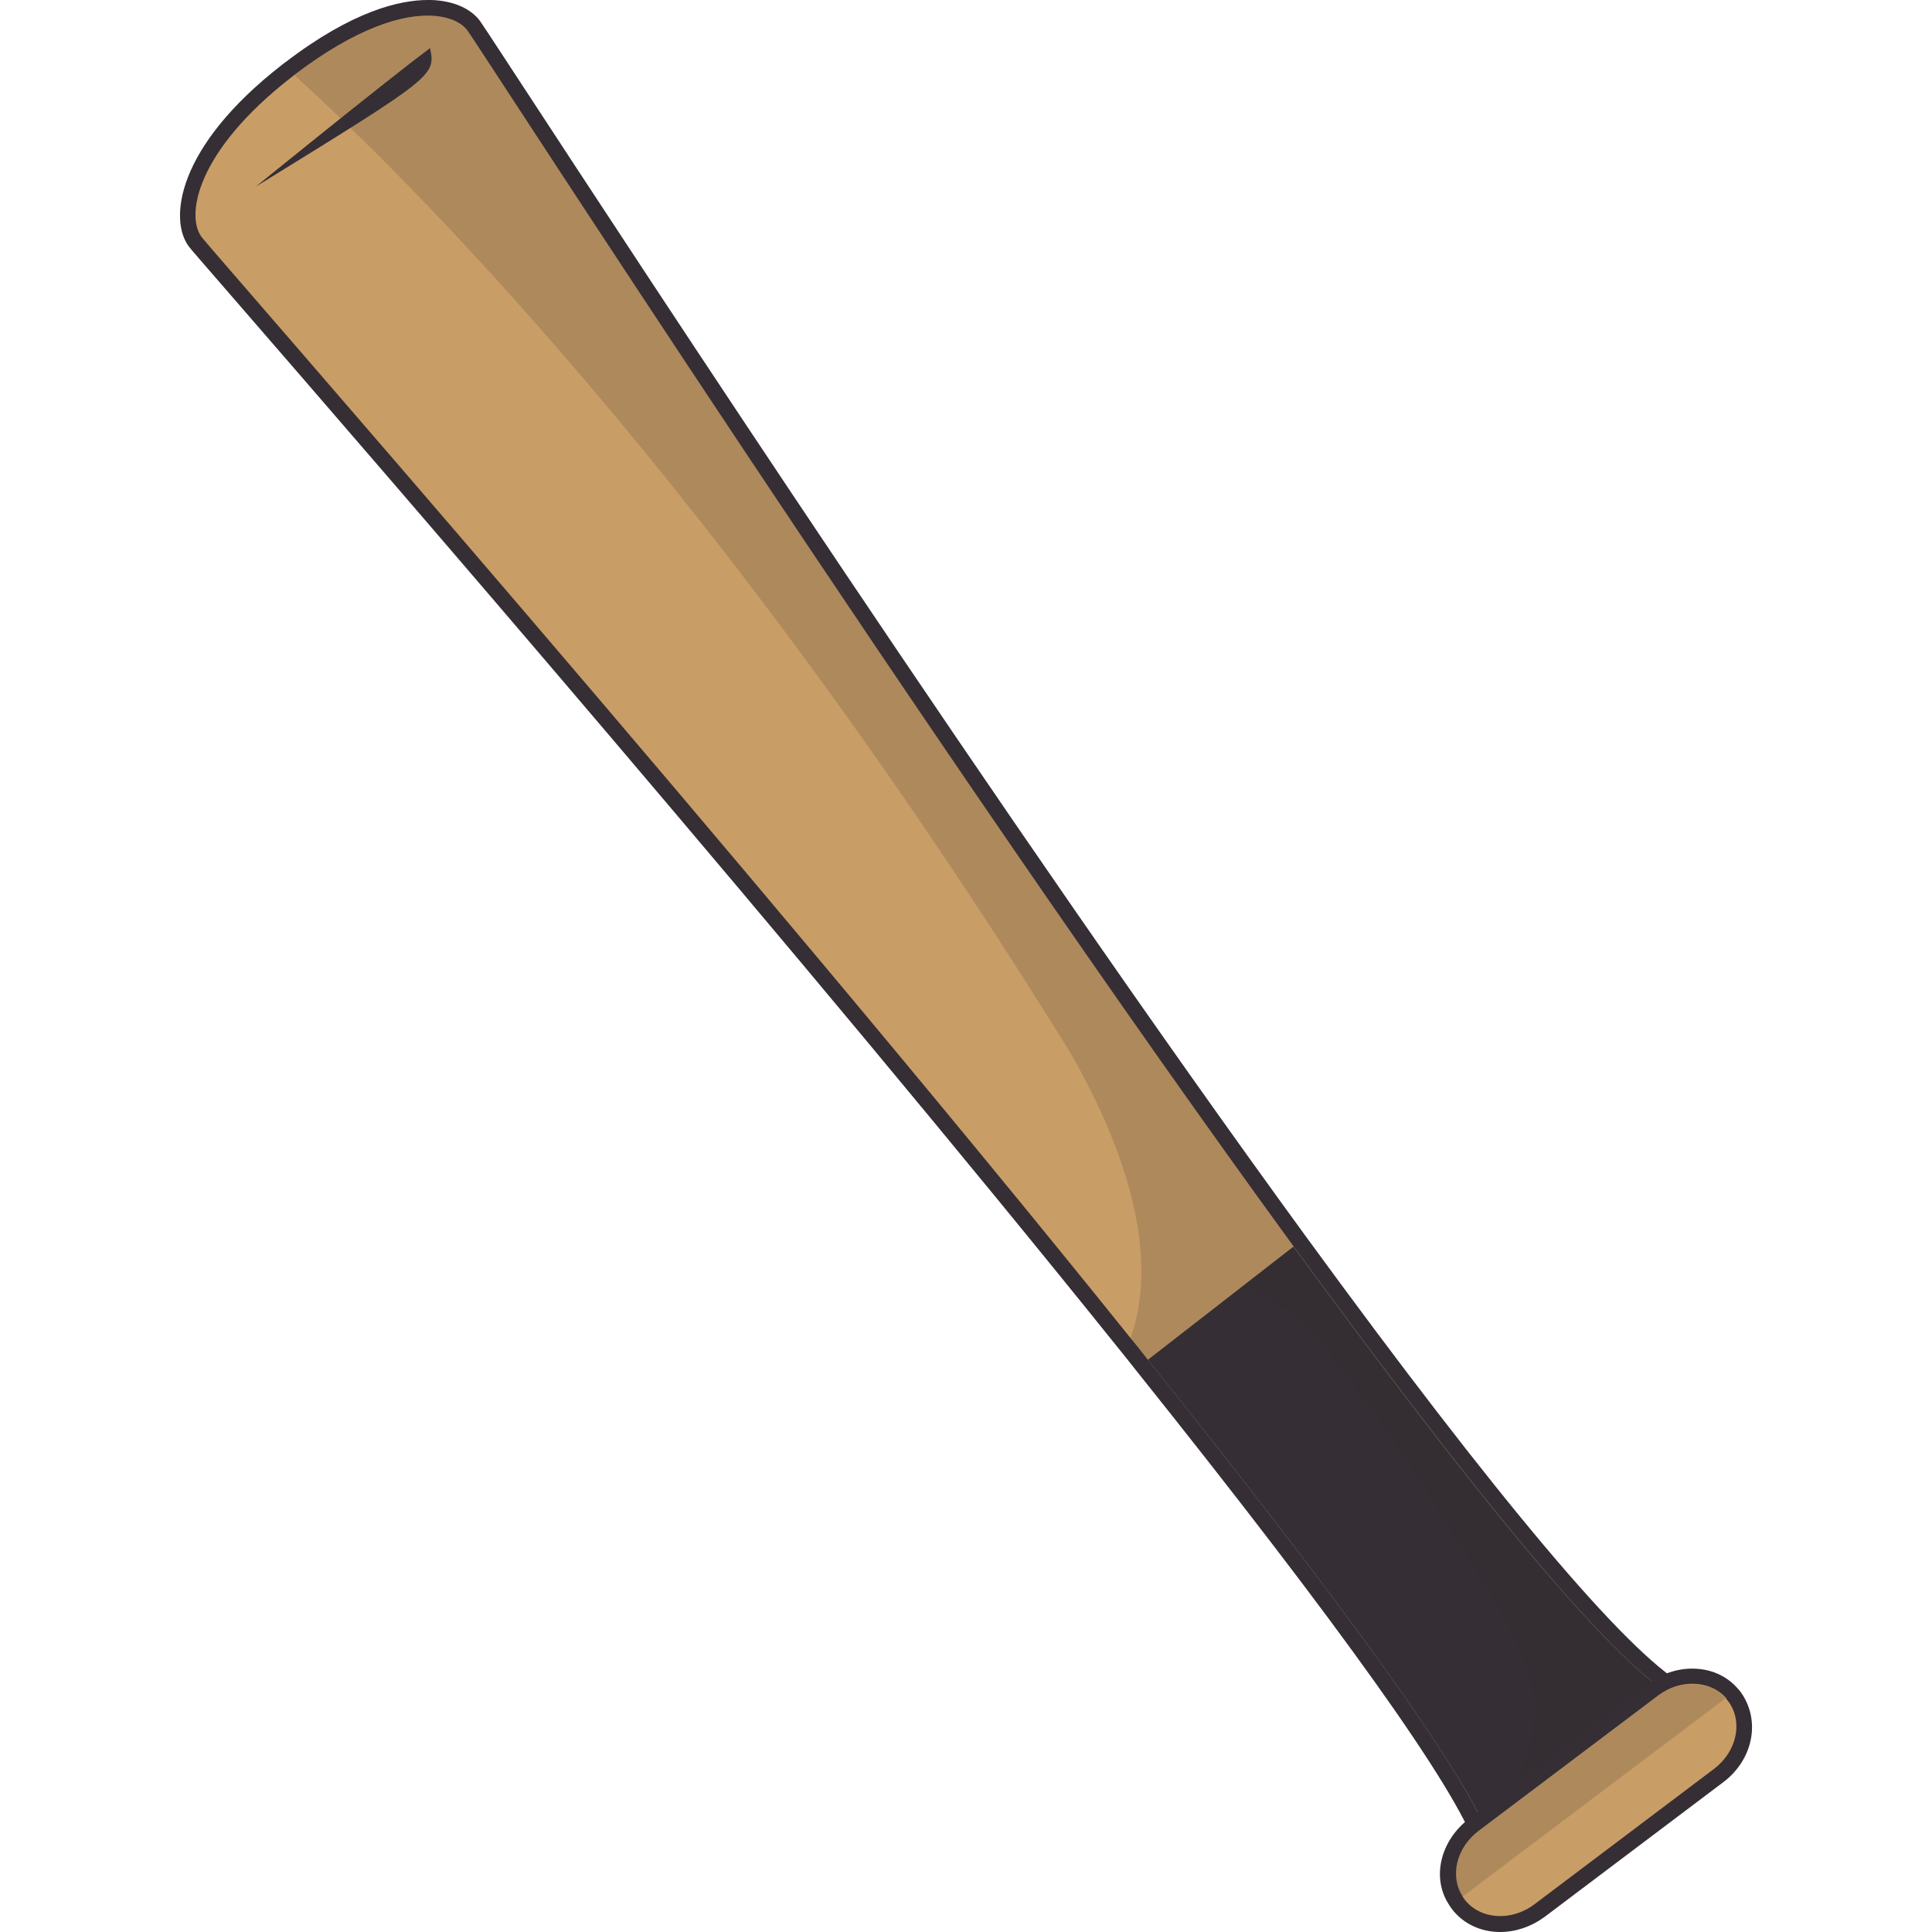 <?xml version="1.0" encoding="utf-8"?>
<!-- Generator: Adobe Illustrator 26.1.0, SVG Export Plug-In . SVG Version: 6.00 Build 0)  -->
<svg version="1.1" id="Слой_1" xmlns="http://www.w3.org/2000/svg" xmlns:xlink="http://www.w3.org/1999/xlink" x="0px" y="0px"
	 viewBox="0 0 1024 1024" style="enable-background:new 0 0 1024 1024;" xml:space="preserve">
<style type="text/css">
	.st0{fill:#352E35;}
	.st1{fill:#C99D66;}
	.st2{opacity:0.18;fill:#33302F;}
</style>
<g>
	<g>
		<path class="st0" d="M790.3,984.8c-0.8,0-1.6-0.1-2.4-0.3c-2.6-0.8-4.6-2.7-5.5-5.3c-11-31.9-71.7-117.1-180.6-253.3
			c-3-3.8-6-7.6-9.1-11.4c-167-208-393-468.8-467.3-554.5c-18.4-21.2-24.3-28-25.2-29.2c-10.8-14.1-6.9-52.8,49.2-96.4
			c1-0.8,1.5-1.2,2-1.5C186.8,5.8,211.9,0,226.7,0c1.4,0,2.7,0,3.9,0.1c10.7,0.8,19.1,4.7,23.8,11c0.8,1.1,4.4,6.5,20.6,31.3
			c64,97.8,258.6,395.5,417.4,613.3c101.9,139.6,169.2,219.4,200,237.3c2.4,1.4,3.9,3.9,4.1,6.6c0.2,2.8-1,5.4-3.2,7.1
			c-16,12.5-70.7,55-98,76.2C793.9,984.2,792.1,984.8,790.3,984.8z"/>
		<path class="st1" d="M888.3,900.3c-16,12.5-70.6,55-98,76.1c-12.8-37.3-87-137-181.9-255.7c-3-3.8-6-7.7-9.2-11.5
			C398.1,458.8,111.7,132.1,106.9,125.7c-8.5-11.2-3.2-45.3,47.6-84.8c0.5-0.3,1-0.8,1.5-1.2c33.2-25.3,58.1-32.5,74-31.3
			c8.8,0.7,14.8,3.8,17.7,7.7c5,6.5,247.9,383.9,438,644.6C774.8,782.8,852.3,879.5,888.3,900.3z"/>
		<path class="st0" d="M685.6,660.7l-77.2,60c95,118.7,169.1,218.5,182,255.7l97.9-76.1C852.2,879.5,774.7,782.9,685.6,660.7z"/>
		<path class="st2" d="M685.6,660.7l-26.8,20.9c22.1,8.8,37.4,24.7,50.3,41.6c20.1,26.2,38.8,53.6,56.1,81.9
			c16.5,26.9,35.1,53.4,45.6,84.5c5.8,17,3.2,50.5-24.9,76.6c1.8,3.9,3.3,7.3,4.4,10.4l97.9-76.1
			C852.2,879.5,774.7,782.9,685.6,660.7z"/>
		<path class="st0" d="M795.1,1024c-10.3,0-19.6-4.4-25.5-12.1c-1-1.4-1.5-2.1-1.8-2.7c-9-13.9-4.5-33.6,10.8-45.2l95.1-71.7
			c6.8-5.1,15-7.9,23.2-7.9c9.5,0,18,3.6,23.9,10.3c0.4,0.3,1.1,1.2,1.8,2.1c10.8,15.1,6.6,35.8-9.1,47.7l-95.1,71.7
			C811.5,1021.2,803.3,1024,795.1,1024z"/>
		<path class="st1" d="M915.8,901.5l0.5,0.6c7.6,10.7,4.2,26.4-7.9,35.5l-95.1,71.7c-12.3,9.3-28.9,8.1-37.1-2.6l-0.4-0.6
			c-0.2-0.3-0.5-0.6-0.6-1c-6.9-10.7-3.3-25.8,8.5-34.7l95.1-71.7c11.7-8.9,27.5-8.2,36,1.2C915,900.6,915.4,901,915.8,901.5z"/>
		<path class="st2" d="M685.7,660.7l-77.3,60c-3-3.8-6-7.7-9.2-11.5c9.3-25.7,12.5-73.5-31.8-151.1C381.6,257.5,214.5,92.9,156,39.8
			c33.2-25.3,58.1-32.5,74-31.3c8.8,0.7,14.8,3.8,17.7,7.7C252.6,22.6,495.6,400,685.7,660.7z"/>
		<path class="st2" d="M914.6,900.1l-139.5,105.2c-6.9-10.7-3.3-25.8,8.5-34.7l95.1-71.7C890.4,890.1,906.1,890.7,914.6,900.1z"/>
	</g>
	<path class="st0" d="M135.6,98.9c0,0,68.8-55.8,92.3-73.4C231.1,40.1,229.8,40.8,135.6,98.9z"/>
</g>
</svg>
